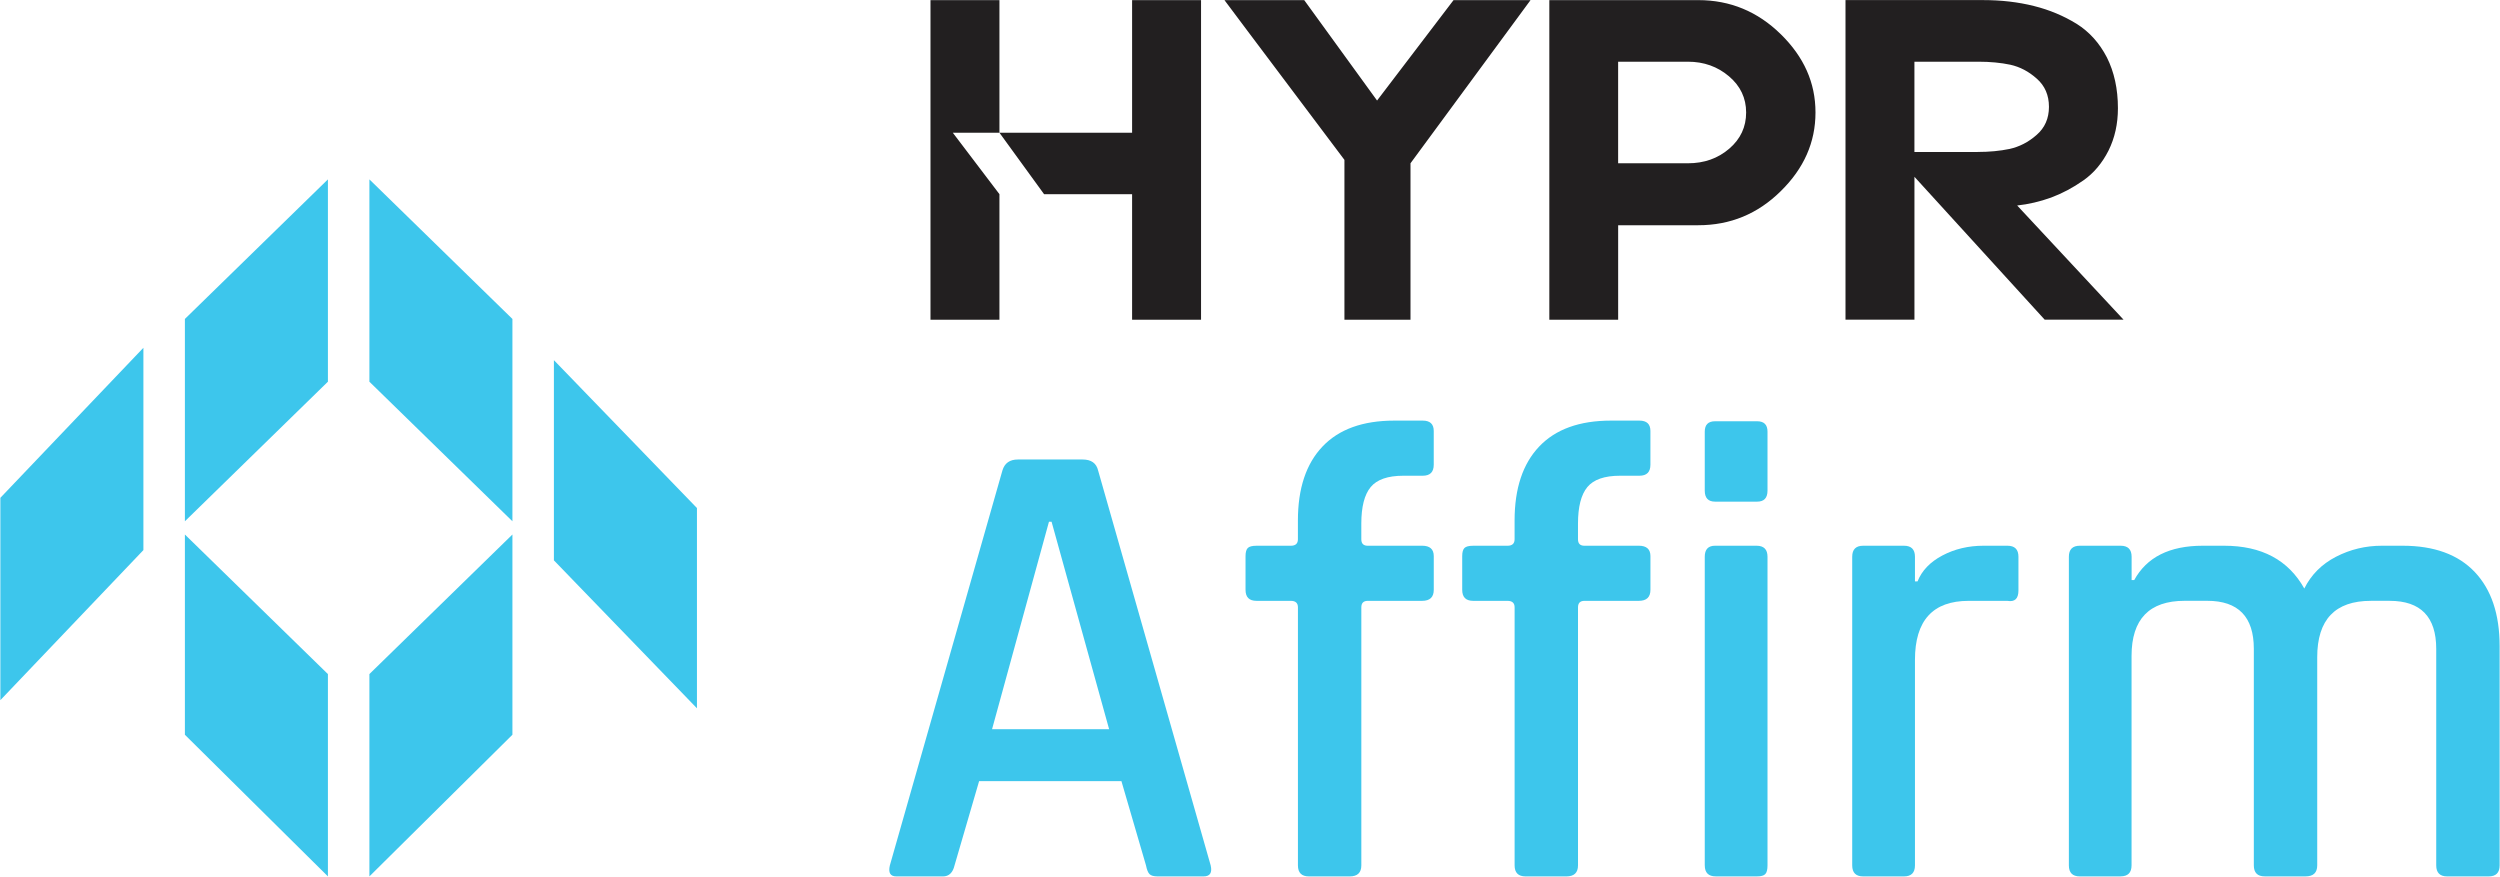 <svg width="328" height="115" viewBox="0 0 328 115" fill="none" xmlns="http://www.w3.org/2000/svg">
<g clip-path="url(#clip0_353_86)">
<path d="M123.707 114.984H117.599C116.805 114.984 116.523 114.504 116.75 113.537L131.515 61.733C131.797 60.769 132.476 60.286 133.552 60.286H142.037C143.168 60.286 143.847 60.769 144.074 61.733L158.84 113.537C159.064 114.504 158.755 114.984 157.906 114.984H151.88C151.371 114.984 151.017 114.885 150.82 114.687C150.62 114.49 150.467 114.106 150.355 113.54L147.13 102.482H128.46L125.235 113.54C125.007 114.506 124.498 114.987 123.707 114.987V114.984ZM137.624 68.451L130.157 95.673H145.517L137.966 68.451H137.626H137.624Z" fill="#3DC6EC"/>
<path d="M179.455 71.599H186.582C187.601 71.599 188.11 72.055 188.11 72.961V77.385C188.11 78.351 187.601 78.831 186.582 78.831H179.455C178.889 78.831 178.607 79.117 178.607 79.682V113.537C178.607 114.503 178.097 114.984 177.079 114.984H171.732C170.768 114.984 170.289 114.503 170.289 113.537V79.682C170.289 79.117 169.977 78.831 169.355 78.831H164.857C163.893 78.831 163.414 78.351 163.414 77.385V72.961C163.414 72.45 163.513 72.096 163.71 71.898C163.907 71.701 164.29 71.602 164.854 71.602H169.353C169.974 71.602 170.286 71.319 170.286 70.751V68.284C170.286 64.087 171.359 60.854 173.511 58.587C175.661 56.32 178.801 55.184 182.93 55.184H186.664C187.625 55.184 188.107 55.639 188.107 56.545V60.969C188.107 61.935 187.625 62.416 186.664 62.416H184.118C182.081 62.416 180.652 62.913 179.833 63.903C179.012 64.897 178.604 66.497 178.604 68.709V70.751C178.604 71.319 178.886 71.602 179.453 71.602L179.455 71.599Z" fill="#3DC6EC"/>
<path d="M207.883 71.599H215.01C216.028 71.599 216.538 72.055 216.538 72.961V77.385C216.538 78.351 216.028 78.831 215.01 78.831H207.883C207.316 78.831 207.034 79.117 207.034 79.682V113.537C207.034 114.503 206.525 114.984 205.507 114.984H200.16C199.196 114.984 198.717 114.503 198.717 113.537V79.682C198.717 79.117 198.405 78.831 197.783 78.831H193.285C192.321 78.831 191.842 78.351 191.842 77.385V72.961C191.842 72.45 191.94 72.096 192.137 71.898C192.335 71.701 192.718 71.602 193.282 71.602H197.78C198.402 71.602 198.714 71.319 198.714 70.751V68.284C198.714 64.087 199.787 60.854 201.939 58.587C204.088 56.32 207.229 55.184 211.358 55.184H215.092C216.053 55.184 216.535 55.639 216.535 56.545V60.969C216.535 61.935 216.053 62.416 215.092 62.416H212.546C210.509 62.416 209.08 62.913 208.261 63.903C207.44 64.897 207.032 66.497 207.032 68.709V70.751C207.032 71.319 207.314 71.602 207.88 71.602L207.883 71.599Z" fill="#3DC6EC"/>
<path d="M223.664 64.37V56.63C223.664 55.724 224.116 55.269 225.022 55.269H230.539C231.442 55.269 231.897 55.724 231.897 56.63V64.37C231.897 65.336 231.442 65.816 230.539 65.816H225.022C224.116 65.816 223.664 65.336 223.664 64.37ZM223.664 113.537V73.046C223.664 72.082 224.116 71.599 225.022 71.599H230.454C231.415 71.599 231.897 72.082 231.897 73.046V113.537C231.897 114.105 231.798 114.487 231.601 114.684C231.401 114.885 231.051 114.981 230.539 114.981H225.11C224.146 114.981 223.667 114.5 223.667 113.534L223.664 113.537Z" fill="#3DC6EC"/>
<path d="M249.8 114.984H244.453C243.489 114.984 243.01 114.504 243.01 113.538V73.046C243.01 72.083 243.489 71.6 244.453 71.6H249.8C250.761 71.6 251.243 72.083 251.243 73.046V76.279H251.582C252.146 74.863 253.236 73.727 254.848 72.876C256.461 72.025 258.257 71.6 260.237 71.6H263.377C264.338 71.6 264.82 72.083 264.82 73.046V77.47C264.82 78.549 264.338 79.002 263.377 78.832H258.284C253.589 78.832 251.243 81.412 251.243 86.572V113.538C251.243 114.504 250.761 114.984 249.8 114.984Z" fill="#3DC6EC"/>
<path d="M278.226 114.984H272.878C271.915 114.984 271.436 114.504 271.436 113.538V73.046C271.436 72.083 271.915 71.6 272.878 71.6H278.226C279.187 71.6 279.668 72.083 279.668 73.046V76.109H280.008C281.648 73.104 284.646 71.6 289.002 71.6H291.803C296.726 71.6 300.233 73.471 302.324 77.215C303.228 75.401 304.616 74.012 306.483 73.046C308.351 72.083 310.357 71.6 312.507 71.6H315.223C319.351 71.6 322.506 72.747 324.685 75.044C326.862 77.341 327.951 80.588 327.951 84.785V113.538C327.951 114.504 327.469 114.984 326.508 114.984H321.076C320.113 114.984 319.633 114.504 319.633 113.538V85.125C319.633 80.929 317.596 78.829 313.522 78.829H311.061C306.366 78.829 304.019 81.296 304.019 86.228V113.535C304.019 114.501 303.51 114.981 302.491 114.981H297.144C296.181 114.981 295.702 114.501 295.702 113.535V85.122C295.702 80.926 293.665 78.826 289.591 78.826H286.62C281.982 78.826 279.66 81.236 279.66 86.056V113.532C279.66 114.498 279.178 114.978 278.217 114.978L278.226 114.984Z" fill="#3DC6EC"/>
<path d="M131.126 0.016H122.08V41.949H131.126V25.475L125.007 17.412H131.126V0.016ZM148.531 0.016V17.412H131.126L136.982 25.475H148.531V41.949H157.577V0.016H148.531ZM233.636 4.487C230.608 1.518 227.007 0.016 222.813 0.016H203.272V41.949H212.302V29.551H222.813C227.01 29.551 230.61 28.069 233.636 25.08C236.677 22.097 238.192 18.666 238.192 14.758C238.192 10.849 236.677 7.471 233.636 4.484V4.487ZM226.876 19.509C225.397 20.777 223.601 21.422 221.463 21.422H212.299V8.096H221.463C223.552 8.096 225.345 8.741 226.84 10.009C228.338 11.277 229.093 12.861 229.093 14.76C229.093 16.66 228.354 18.241 226.873 19.511H226.876V19.509ZM264.642 26.963C266.156 26.796 267.635 26.45 269.102 25.923C270.551 25.379 271.963 24.638 273.346 23.664C274.712 22.709 275.813 21.389 276.637 19.756C277.458 18.106 277.872 16.259 277.872 14.198C277.872 11.659 277.379 9.433 276.424 7.534C275.452 5.656 274.137 4.185 272.459 3.129C270.764 2.088 268.905 1.298 266.849 0.787C264.809 0.274 262.572 0.011 260.155 0.011H242.129V41.943H251.175V23.197L268.265 41.943H278.611L264.645 26.952H264.642V26.963ZM259.479 19.939H251.172V8.096H259.594C261.108 8.096 262.504 8.228 263.755 8.492C265.006 8.772 266.156 9.364 267.227 10.322C268.295 11.261 268.823 12.499 268.823 14.017C268.823 15.534 268.281 16.772 267.194 17.711C266.11 18.666 264.924 19.259 263.657 19.541C262.392 19.805 260.993 19.937 259.479 19.937V19.939ZM190.705 0.016L180.671 13.191L171.113 0.016H160.649L163.773 4.188L176.389 20.974V41.949H185.057V21.422L200.806 0.016H190.705Z" fill="#221F20"/>
<path d="M24.258 70.128V96.4L43.023 114.983V88.44L24.258 70.128Z" fill="#3DC6EC"/>
<path d="M48.465 114.983V88.437L67.23 70.128V96.397L48.465 114.983Z" fill="#3DC6EC"/>
<path d="M91.44 92.928V66.656L72.672 47.252V73.518L91.44 92.928Z" fill="#3DC6EC"/>
<path d="M24.258 68.391V41.845L43.023 23.535V50.078L24.258 68.391Z" fill="#3DC6EC"/>
<path d="M0.049 91.858V65.312L18.814 45.63V72.173L0.049 91.858Z" fill="#3DC6EC"/>
<path d="M48.465 23.535V50.081L67.23 68.391V41.847L48.465 23.535Z" fill="#3DC6EC"/>
</g>
<defs>
<clipPath id="clip0_353_86">
<rect width="328" height="115" fill="white"/>
</clipPath>
</defs>
</svg>
